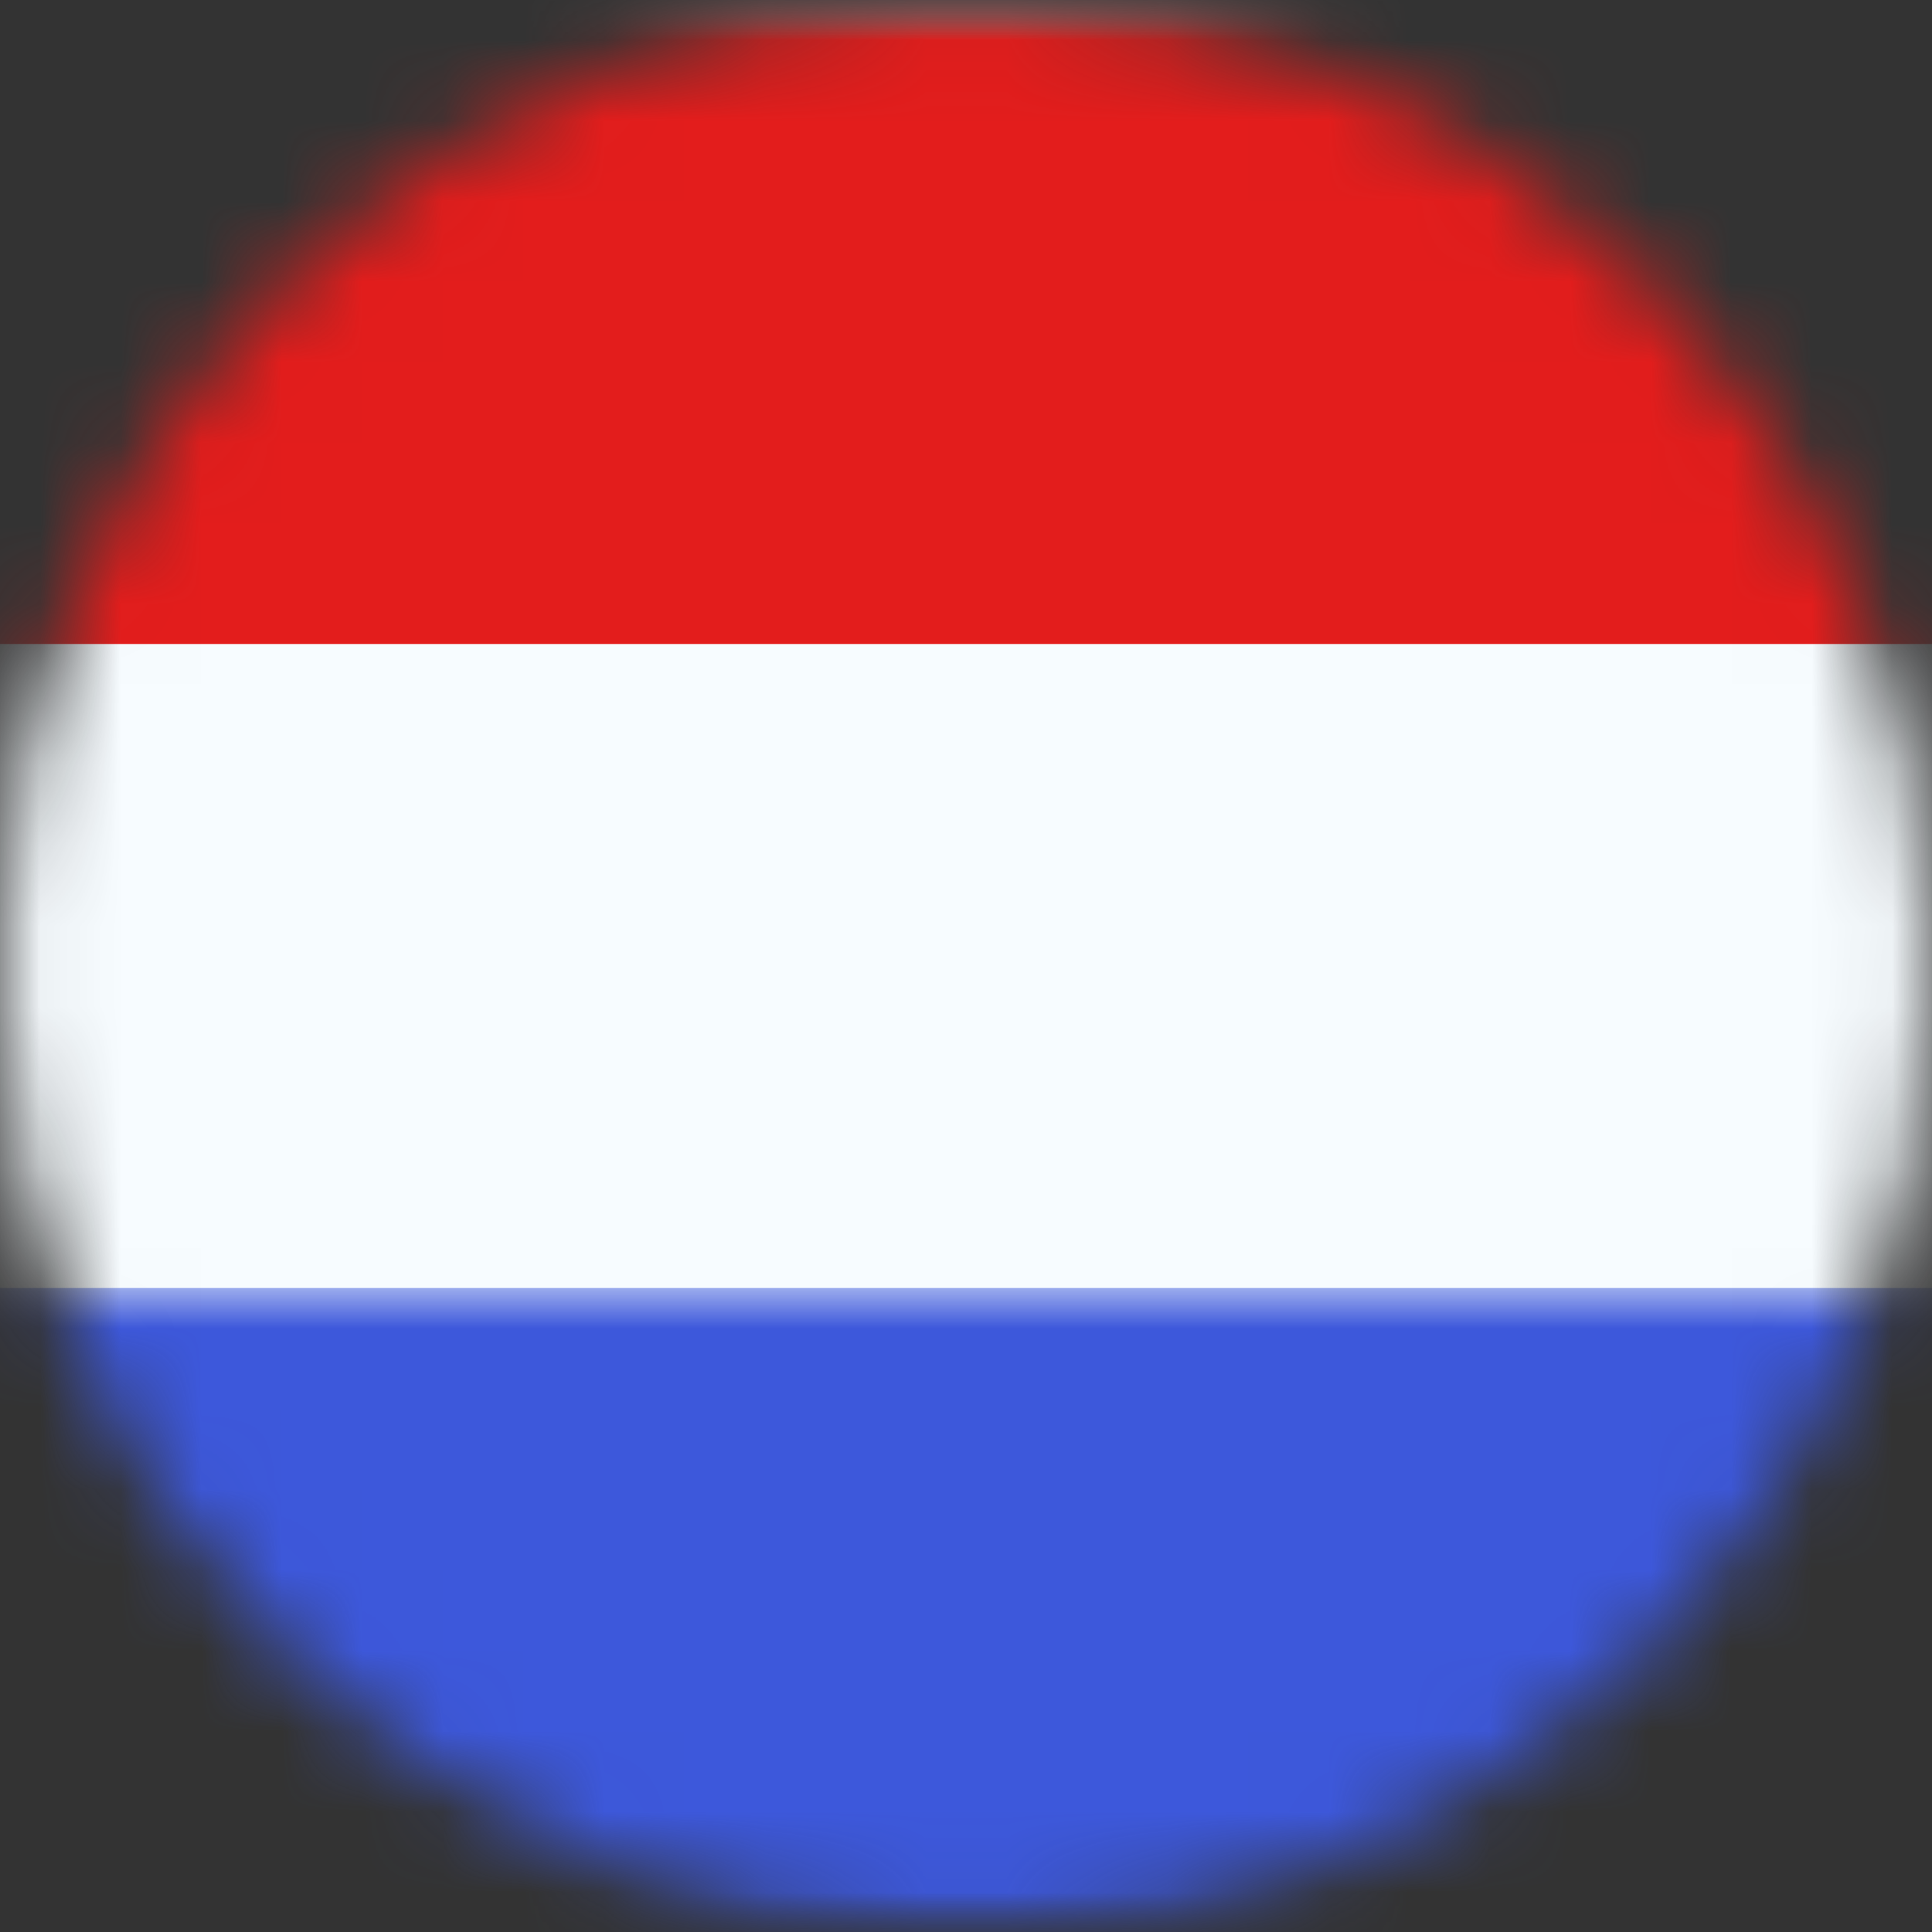 <svg xmlns="http://www.w3.org/2000/svg" xmlns:xlink="http://www.w3.org/1999/xlink" width="24" height="24" viewBox="0 0 24 24"><rect x="0" y="0" width="24" height="24" fill="#333333" stroke="none"/><defs><rect id="c" width="32" height="24" x="0" y="0"/><rect id="e" width="32" height="24" x="0" y="0"/><circle id="a" cx="16" cy="12" r="12"/></defs><g fill="none" fill-rule="evenodd" transform="translate(-4)"><mask id="b" fill="#fff"><use xlink:href="#a"/></mask><g mask="url(#b)"><mask id="d" fill="#fff"><use xlink:href="#c"/></mask><g mask="url(#d)"><mask id="f" fill="#fff"><use xlink:href="#e"/></mask><use xlink:href="#e" fill="#F7FCFF"/><rect width="32" height="8" fill="#E31D1C" mask="url(#f)"/><rect width="32" height="8" y="16" fill="#3D58DB" mask="url(#f)"/></g></g><circle cx="16" cy="12" r="12" mask="url(#b)"/></g></svg>